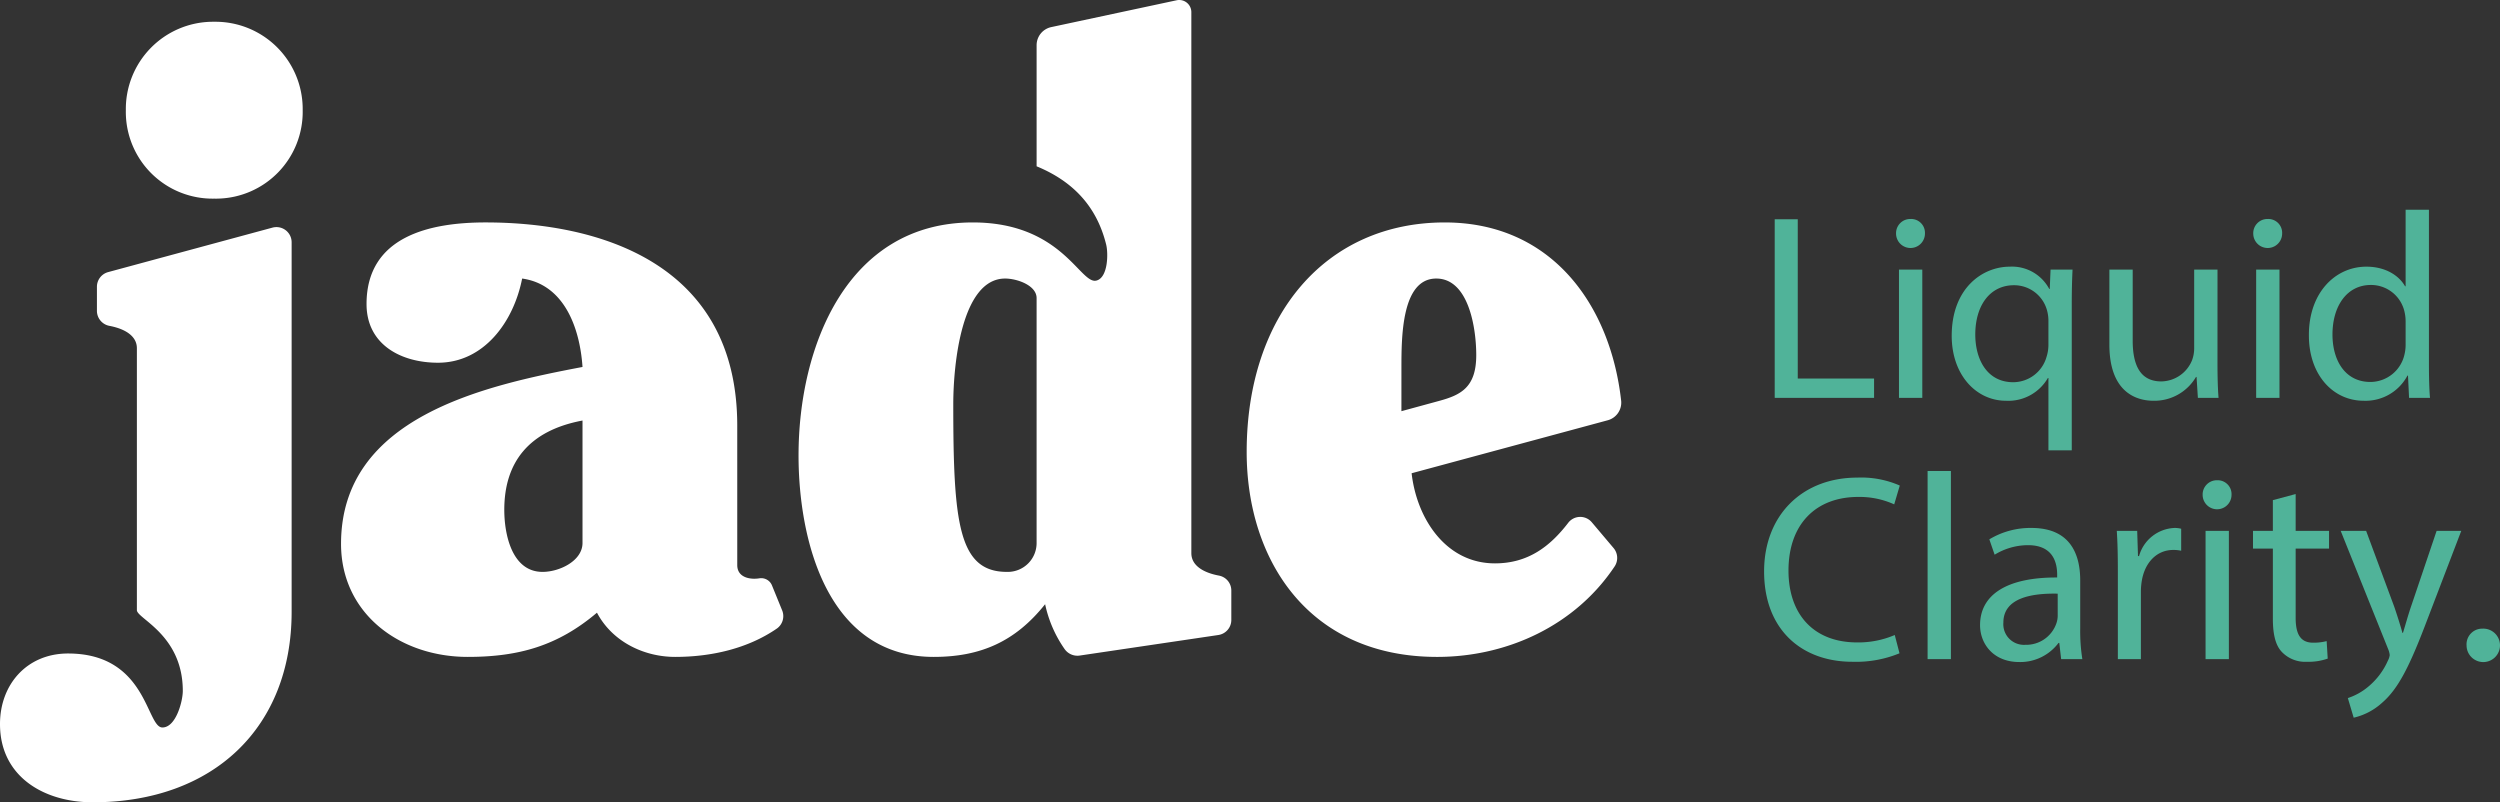 <svg xmlns="http://www.w3.org/2000/svg" viewBox="0 0 441.377 141.646"><rect x="0" y="0" width="441.377" height="141.646" fill="#333333" stroke="none"/><defs><style>
      .cls-1 {
        fill: #fff;
      }

      .cls-2 {
        fill: #50b399;
      }
    </style></defs><g id="Layer_2" data-name="Layer 2"><g id="Layer_1-2" data-name="Layer 1"><g id="Layer_2-2" data-name="Layer 2"><g id="Layer_1-2-2" data-name="Layer 1-2"><path class="cls-1" d="M48.107,40.187a2.681,2.681,0,0,1,3.381,2.587v65.25c0,20.413-13.811,33.622-35.126,33.622C7.806,141.646,0,137.143,0,127.835c0-7.052,4.804-12.46,12.009-12.46,13.96,0,13.81,13.062,16.662,13.062,2.402,0,3.603-4.654,3.603-6.455,0-9.905-8.107-12.759-8.107-14.261V61.486c0-2.227-2.203-3.449-4.814-3.949a2.702,2.702,0,0,1-2.241-2.633V50.627a2.681,2.681,0,0,1,1.98-2.587Zm5.332-20.731A15.316,15.316,0,0,1,38.425,35.068q-.299.006-.598,0A15.316,15.316,0,0,1,22.217,20.052q-.006-.298,0-.597A15.409,15.409,0,0,1,37.42,3.843q.204-.003.407,0A15.409,15.409,0,0,1,53.44,19.047Q53.442,19.251,53.44,19.455Zm76.724,80.312c0,2.192,2.243,2.601,3.909,2.335a2.048,2.048,0,0,1,2.22,1.248l1.786,4.382a2.686,2.686,0,0,1-.881,3.21c-5.17,3.575-11.642,5.034-17.993,5.034-5.554,0-11.108-2.701-13.81-7.806-6.906,5.853-13.81,7.806-22.816,7.806-12.009,0-22.367-7.654-22.367-19.963,0-22.366,25.219-27.921,42.631-31.224-.45-6.754-3.152-14.56-10.657-15.612-1.501,7.654-6.755,14.863-14.861,14.863-6.455,0-12.61-3.152-12.61-10.361,0-12.005,11.258-14.408,21.015-14.408,20.115,0,44.433,7.204,44.433,35.873ZM102.843,74.245c-9.607,1.801-13.81,7.508-13.81,15.764,0,4.351,1.351,10.958,6.755,10.958,3.003,0,7.055-1.953,7.055-5.105ZM249.222,83.553c.9,7.958,6.005,15.911,14.712,15.911,5.833,0,9.717-2.975,12.924-7.145a2.674,2.674,0,0,1,4.169-.118l3.837,4.542a2.71,2.71,0,0,1,.227,3.219c-6.96,10.464-18.959,16.015-31.364,16.015-22.817,0-33.625-17.261-33.625-36.177,0-24.167,13.96-40.528,34.975-40.528,18.822,0,29.246,14.493,31.144,31.511a3.228,3.228,0,0,1-2.393,3.421Zm-1.801-10.958,6.605-1.801c3.903-1.052,6.606-2.403,6.606-8.104,0-4.806-1.352-13.513-7.056-13.513-6.154,0-6.154,10.361-6.154,15.911Zm-32.228,29.025c-2.632-.493-4.86-1.714-4.86-3.958V2.145A2.145,2.145,0,0,0,207.74.047l-22.143,4.738a3.268,3.268,0,0,0-2.583,3.195V29.361c6.067,2.502,10.546,6.753,12.285,13.837.382,1.556.332,5.833-1.743,6.342-2.869.705-6.061-10.269-21.8-10.269-22.217,0-30.773,21.916-30.773,41.13,0,15.01,5.105,35.575,23.869,35.575,8.255,0,14.41-2.702,19.664-9.303a21.679,21.679,0,0,0,3.439,7.916,2.763,2.763,0,0,0,2.661,1.151l24.486-3.629a2.681,2.681,0,0,0,2.288-2.651v-5.215a2.674,2.674,0,0,0-2.195-2.624ZM183.013,95.862a5.092,5.092,0,0,1-5.076,5.107q-.089 0-.178-.003c-8.556,0-9.458-8.707-9.458-29.57,0-7.209,1.501-22.219,9.157-22.219,2.102,0,5.555,1.204,5.555,3.456Z"></path><g><path class="cls-2" d="M313.326,38.707h4.07V66.825H330.869v3.415h-17.543Z"></path><path class="cls-2" d="M339.851,41.234a2.55,2.55,0,0,1-5.1,0,2.509,2.509,0,0,1,2.443-2.573q.065-.002.13,0A2.444,2.444,0,0,1,339.853,41.017Q339.857,41.125,339.851,41.234Zm-4.585,29.006V47.596h4.117V70.24Z"></path><path class="cls-2" d="M361.651,66.731H361.558a8.059,8.059,0,0,1-7.392,4.023c-5.286,0-9.59-4.585-9.59-11.462,0-8.468,5.474-12.211,10.246-12.211a7.442,7.442,0,0,1,6.971,3.931h.093l.141-3.416h3.883c-.093,1.919-.14,3.884-.14,6.223V79.502h-4.117Zm0-9.965a7.005,7.005,0,0,0-.187-1.731,6.017,6.017,0,0,0-5.895-4.678c-4.257,0-6.831,3.603-6.831,8.701,0,4.491,2.152,8.422,6.69,8.422a6.133,6.133,0,0,0,5.895-4.491,6.925,6.925,0,0,0,.327-1.966Z"></path><path class="cls-2" d="M391.498,64.064c0,2.34.047,4.398.188,6.176h-3.649l-.234-3.696h-.093a8.519,8.519,0,0,1-7.485,4.211c-3.556,0-7.813-1.965-7.813-9.918V47.596h4.117V60.134c0,4.305,1.31,7.205,5.053,7.205a5.951,5.951,0,0,0,5.427-3.743,6.015,6.015,0,0,0,.375-2.104V47.596h4.117Z"></path><path class="cls-2" d="M402.913,41.234a2.55,2.55,0,0,1-5.1,0,2.509,2.509,0,0,1,2.443-2.573q.065-.002.13,0A2.444,2.444,0,0,1,402.915,41.017Q402.919,41.125,402.913,41.234Zm-4.585,29.006V47.596h4.117V70.24Z"></path><path class="cls-2" d="M428.83,37.024V64.392c0,2.012.047,4.304.187,5.848h-3.696l-.187-3.93h-.094a8.376,8.376,0,0,1-7.719,4.444c-5.474,0-9.684-4.632-9.684-11.509-.047-7.532,4.631-12.164,10.152-12.164,3.462,0,5.801,1.638,6.831,3.462h.093V37.024Zm-4.117,19.789a7.257,7.257,0,0,0-.187-1.731,6.055,6.055,0,0,0-5.941-4.771c-4.257,0-6.784,3.742-6.784,8.748,0,4.585,2.246,8.375,6.69,8.375a6.19,6.19,0,0,0,6.035-4.913,7.128,7.128,0,0,0,.187-1.777Z"></path><path class="cls-2" d="M335.36,115.339a20.195,20.195,0,0,1-8.327,1.497c-8.889,0-15.579-5.614-15.579-15.953,0-9.871,6.69-16.562,16.468-16.562a16.913,16.913,0,0,1,7.485,1.403l-.982,3.322a14.817,14.817,0,0,0-6.362-1.311c-7.392,0-12.304,4.726-12.304,13.006,0,7.72,4.444,12.679,12.117,12.679a16.3,16.3,0,0,0,6.644-1.31Z"></path><path class="cls-2" d="M340.318,83.153h4.117v33.216h-4.117Z"></path><path class="cls-2" d="M363.897,116.368l-.328-2.854h-.14a8.435,8.435,0,0,1-6.924,3.368c-4.585,0-6.924-3.229-6.924-6.503,0-5.474,4.866-8.468,13.614-8.421v-.468c0-1.871-.515-5.24-5.146-5.24a11.283,11.283,0,0,0-5.895,1.685l-.936-2.714a14.056,14.056,0,0,1,7.438-2.012c6.924,0,8.608,4.726,8.608,9.264v8.468a31.878,31.878,0,0,0,.374,5.427Zm-.608-11.556c-4.491-.094-9.59.702-9.59,5.1a3.643,3.643,0,0,0,3.883,3.93,5.633,5.633,0,0,0,5.474-3.789,4.298,4.298,0,0,0,.234-1.311Z"></path><path class="cls-2" d="M373.908,100.789c0-2.666-.046-4.959-.187-7.064h3.603l.14,4.444h.187a6.795,6.795,0,0,1,6.269-4.959,4.442,4.442,0,0,1,1.169.141v3.883a6.229,6.229,0,0,0-1.403-.14c-2.9,0-4.959,2.198-5.521,5.286a11.628,11.628,0,0,0-.187,1.918v12.07h-4.07Z"></path><path class="cls-2" d="M393.978,87.363a2.55,2.55,0,0,1-5.1,0,2.509,2.509,0,0,1,2.443-2.573q.065-.002.13,0a2.444,2.444,0,0,1,2.528,2.356Q393.984,87.254,393.978,87.363Zm-4.585,29.006V93.725h4.117v22.644Z"></path><path class="cls-2" d="M405.299,87.222v6.503h5.895v3.135h-5.895v12.211c0,2.807.795,4.397,3.088,4.397a9.143,9.143,0,0,0,2.386-.281l.187,3.088a10.065,10.065,0,0,1-3.649.562,5.707,5.707,0,0,1-4.444-1.73c-1.169-1.217-1.59-3.229-1.59-5.896V96.86H397.767V93.725h3.509V88.298Z"></path><path class="cls-2" d="M417.742,93.725l4.959,13.381c.515,1.497,1.076,3.274,1.451,4.631h.093c.421-1.356.889-3.088,1.45-4.725l4.491-13.287h4.351l-6.175,16.141c-2.947,7.766-4.959,11.742-7.766,14.176a11.151,11.151,0,0,1-5.053,2.666l-1.029-3.462a10.882,10.882,0,0,0,3.603-2.012,12.481,12.481,0,0,0,3.462-4.585,2.955,2.955,0,0,0,.328-.982,3.595,3.595,0,0,0-.281-1.075l-8.375-20.866Z"></path><path class="cls-2" d="M435.473,113.936a2.766,2.766,0,0,1,2.578-2.942q.114-.008.229-.006a2.952,2.952,0,1,1-2.804,3.094Q435.473,114.009,435.473,113.936Z"></path></g></g></g></g></g></svg>